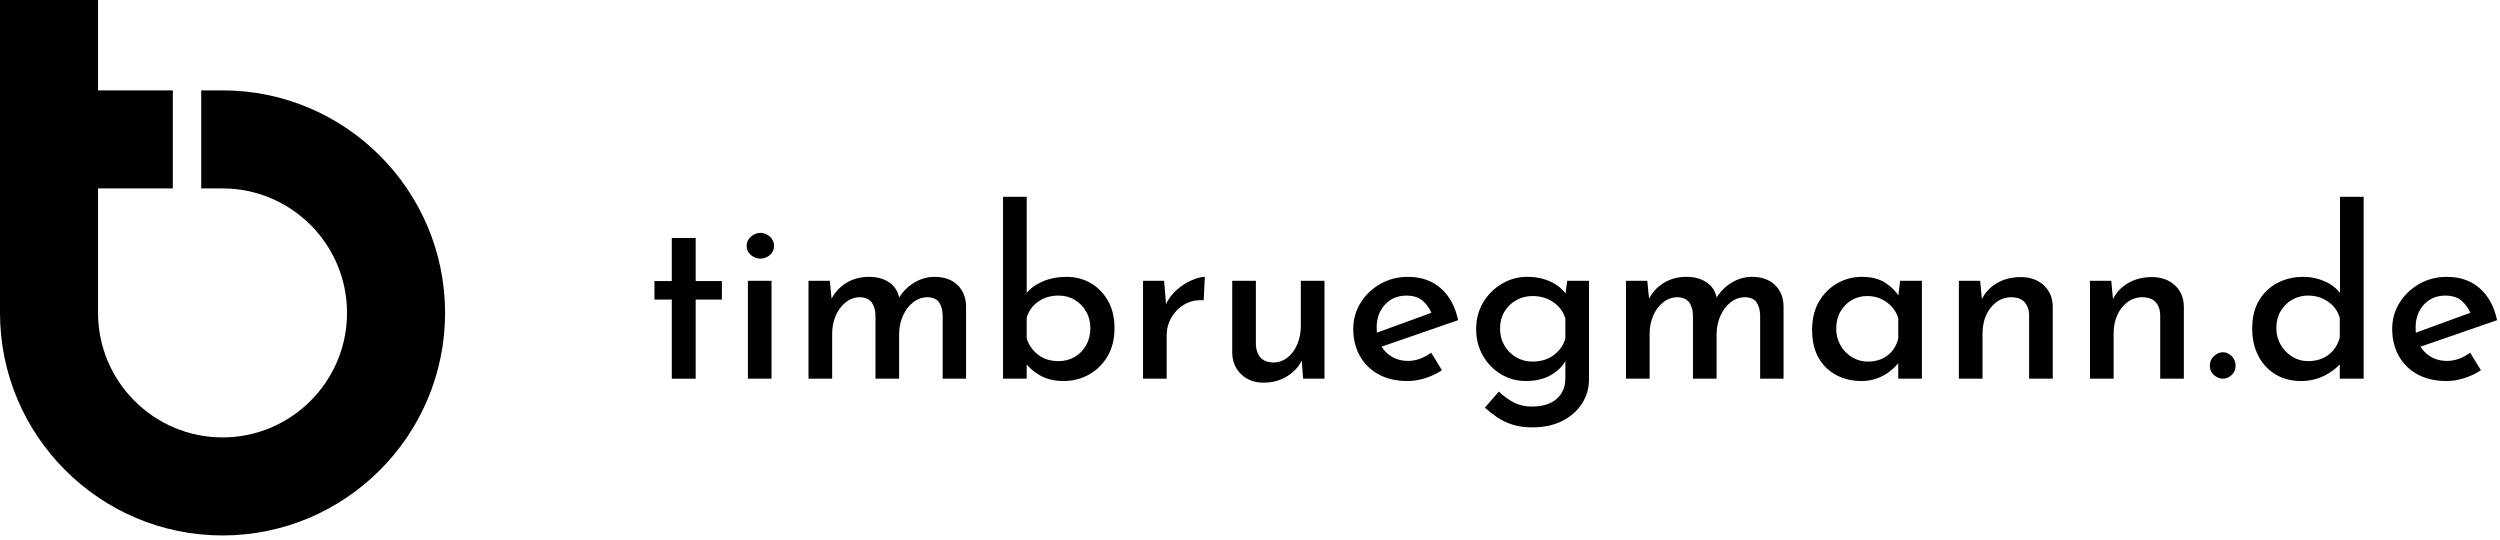 <?xml version="1.0" encoding="utf-8"?>
<!-- Generator: Adobe Illustrator 12.0.0, SVG Export Plug-In  -->
<!DOCTYPE svg PUBLIC "-//W3C//DTD SVG 1.1//EN" "http://www.w3.org/Graphics/SVG/1.1/DTD/svg11.dtd">
<svg  version="1.1" xmlns="http://www.w3.org/2000/svg" xmlns:xlink="http://www.w3.org/1999/xlink" xmlns:a="http://ns.adobe.com/AdobeSVGViewerExtensions/3.0/"
	 width="528" height="114" viewBox="0 -0.001 528 114" enable-background="new 0 -0.001 528 114" xml:space="preserve">
<defs>
</defs>
<path enable-background="new    " d="M47,19.086h-4.5v20.707H47c14.498,0,26.293,11.795,26.293,26.293S61.498,92.379,47,92.379
	S20.707,80.584,20.707,66.086c0,0,0-19.73,0-26.293H36.5V19.086H20.707c0-5.256,0-19.086,0-19.086H0v66.086
	c0,25.916,21.084,47,47,47s47-21.084,47-47S72.916,19.086,47,19.086z"/>
<path d="M141.883,50.261h5.043v9.098h5.538v3.906h-5.538v16.712h-5.043V63.265h-3.659v-3.906h3.659V50.261z"/>
<path d="M157.692,51.898c0-0.758,0.305-1.401,0.915-1.929s1.277-0.791,2.002-0.791s1.384,0.264,1.978,0.791
	c0.593,0.527,0.89,1.171,0.89,1.929c0,0.824-0.297,1.483-0.89,1.978c-0.594,0.495-1.253,0.742-1.978,0.742s-1.393-0.247-2.002-0.742
	C157.997,53.382,157.692,52.723,157.692,51.898z M157.952,59.31h4.994v20.667h-4.994V59.31z"/>
<path d="M175.256,59.31l0.445,4.499l-0.247-0.396c0.758-1.549,1.837-2.76,3.238-3.634s3.008-1.311,4.821-1.311
	c1.714,0,3.148,0.396,4.302,1.187c1.153,0.791,1.862,1.912,2.126,3.362l-0.247,0.198c0.824-1.483,1.928-2.645,3.313-3.486
	c1.384-0.84,2.834-1.261,4.351-1.261c2.043,0,3.659,0.569,4.845,1.706s1.796,2.629,1.83,4.475v15.327h-4.944V66.528
	c-0.033-1.055-0.272-1.928-0.717-2.621c-0.445-0.691-1.245-1.07-2.398-1.137c-1.187,0-2.234,0.363-3.14,1.088
	s-1.615,1.664-2.126,2.818c-0.511,1.153-0.783,2.39-0.815,3.708v9.592h-4.994V66.528c-0.033-1.055-0.289-1.928-0.767-2.621
	c-0.478-0.691-1.294-1.07-2.447-1.137c-1.154,0-2.184,0.363-3.09,1.088c-0.907,0.725-1.607,1.673-2.102,2.843
	c-0.494,1.171-0.741,2.415-0.741,3.733v9.542h-4.994V59.31H175.256z"/>
<path d="M224.649,80.472c-1.912,0-3.56-0.389-4.944-1.162c-1.385-0.775-2.505-1.771-3.362-2.992l0.495-1.434v5.093h-4.994V41.56
	h4.994v22.299l-0.148-1.83c0.824-1.055,1.985-1.911,3.485-2.57s3.206-0.989,5.118-0.989c1.846,0,3.526,0.437,5.043,1.311
	c1.516,0.874,2.736,2.118,3.659,3.733s1.385,3.543,1.385,5.784c0,2.341-0.503,4.343-1.508,6.007
	c-1.005,1.666-2.315,2.943-3.931,3.832C228.324,80.026,226.561,80.472,224.649,80.472z M223.562,76.269
	c1.285,0,2.439-0.305,3.461-0.914c1.021-0.61,1.821-1.443,2.398-2.498c0.577-1.055,0.865-2.241,0.865-3.56s-0.297-2.488-0.89-3.511
	c-0.593-1.021-1.393-1.837-2.398-2.447c-1.005-0.609-2.151-0.914-3.436-0.914c-1.648,0-3.082,0.428-4.302,1.285
	s-2.027,1.994-2.422,3.412v4.35c0.428,1.385,1.228,2.531,2.397,3.438S221.847,76.269,223.562,76.269z"/>
<path d="M245.86,59.31l0.494,5.934l-0.198-0.791c0.561-1.253,1.343-2.324,2.349-3.215c1.005-0.889,2.06-1.573,3.165-2.051
	c1.104-0.479,2.035-0.718,2.793-0.718l-0.247,4.944c-1.55-0.099-2.91,0.197-4.08,0.891c-1.17,0.691-2.084,1.615-2.744,2.768
	c-0.659,1.154-0.989,2.391-0.989,3.709v9.196h-4.994V59.31H245.86z"/>
<path d="M266.873,80.817c-1.912,0-3.478-0.578-4.697-1.73c-1.22-1.154-1.862-2.637-1.928-4.45V59.31h4.994v13.547
	c0.064,1.088,0.378,1.962,0.938,2.621s1.45,1.021,2.671,1.088c1.119,0,2.125-0.338,3.016-1.014c0.889-0.676,1.59-1.607,2.101-2.793
	c0.511-1.188,0.767-2.522,0.767-4.006V59.31h4.994v20.667h-4.5l-0.395-4.845l0.197,0.791c-0.627,1.417-1.673,2.587-3.14,3.51
	S268.752,80.817,266.873,80.817z"/>
<path d="M297.279,80.472c-2.373,0-4.417-0.471-6.131-1.41s-3.033-2.24-3.955-3.905c-0.924-1.665-1.385-3.552-1.385-5.661
	c0-2.044,0.52-3.898,1.557-5.563c1.039-1.664,2.432-2.991,4.179-3.98c1.747-0.988,3.692-1.483,5.835-1.483
	c2.768,0,5.066,0.8,6.896,2.397c1.829,1.6,3.057,3.85,3.684,6.75L291.1,73.45l-1.188-2.867l13.548-4.945l-1.038,0.693
	c-0.396-1.055-1.022-1.971-1.879-2.744c-0.857-0.775-2.027-1.162-3.511-1.162c-1.847,0-3.354,0.635-4.524,1.903
	s-1.755,2.893-1.755,4.87c0,2.109,0.626,3.807,1.879,5.092c1.253,1.286,2.835,1.929,4.747,1.929c0.889,0,1.746-0.156,2.57-0.47
	c0.824-0.313,1.599-0.733,2.324-1.261l2.273,3.708c-1.055,0.693-2.217,1.244-3.485,1.656S298.531,80.472,297.279,80.472z"/>
<path d="M323.632,90.261c-1.582,0-2.967-0.189-4.153-0.568s-2.25-0.883-3.189-1.508c-0.939-0.627-1.838-1.319-2.693-2.077
	l2.966-3.411c1.021,0.988,2.085,1.763,3.188,2.324c1.105,0.56,2.365,0.84,3.783,0.84c2.241,0,3.972-0.527,5.191-1.582
	s1.846-2.473,1.879-4.252v-5.39l0.346,0.939c-0.594,1.385-1.64,2.546-3.14,3.485s-3.354,1.41-5.562,1.41
	c-1.912,0-3.66-0.479-5.242-1.434c-1.582-0.957-2.851-2.258-3.807-3.906s-1.434-3.511-1.434-5.588c0-2.143,0.502-4.045,1.508-5.711
	c1.006-1.664,2.332-2.975,3.98-3.93c1.648-0.957,3.412-1.435,5.291-1.435c1.846,0,3.502,0.347,4.969,1.038
	c1.467,0.693,2.546,1.582,3.238,2.67l-0.248,0.841l0.495-3.708h4.599v20.815c0,1.879-0.495,3.585-1.484,5.118
	c-0.988,1.531-2.373,2.752-4.152,3.658C328.18,89.808,326.07,90.261,323.632,90.261z M316.809,69.396
	c0,1.318,0.305,2.506,0.915,3.561c0.609,1.055,1.434,1.887,2.472,2.496c1.038,0.61,2.2,0.915,3.486,0.915
	c1.746,0,3.229-0.453,4.449-1.359s2.044-2.068,2.473-3.485V67.27c-0.429-1.417-1.27-2.563-2.521-3.437
	c-1.253-0.873-2.72-1.31-4.4-1.31c-1.286,0-2.448,0.297-3.486,0.89c-1.038,0.594-1.862,1.401-2.472,2.423
	C317.113,66.858,316.809,68.044,316.809,69.396z"/>
<path d="M347.908,59.31l0.445,4.499l-0.248-0.396c0.758-1.549,1.838-2.76,3.238-3.634c1.401-0.874,3.008-1.311,4.821-1.311
	c1.714,0,3.147,0.396,4.302,1.187c1.153,0.791,1.862,1.912,2.126,3.362l-0.247,0.198c0.824-1.483,1.928-2.645,3.313-3.486
	c1.385-0.84,2.834-1.261,4.352-1.261c2.043,0,3.658,0.569,4.845,1.706s1.796,2.629,1.829,4.475v15.327h-4.943V66.528
	c-0.033-1.055-0.272-1.928-0.717-2.621c-0.445-0.691-1.245-1.07-2.398-1.137c-1.188,0-2.234,0.363-3.141,1.088
	s-1.615,1.664-2.125,2.818c-0.512,1.153-0.783,2.39-0.816,3.708v9.592h-4.993V66.528c-0.033-1.055-0.289-1.928-0.767-2.621
	c-0.479-0.691-1.294-1.07-2.447-1.137c-1.154,0-2.184,0.363-3.09,1.088c-0.907,0.725-1.607,1.673-2.102,2.843
	c-0.494,1.171-0.742,2.415-0.742,3.733v9.542h-4.994V59.31H347.908z"/>
<path d="M393.148,80.472c-1.945,0-3.709-0.412-5.291-1.236s-2.834-2.035-3.758-3.635c-0.922-1.598-1.384-3.584-1.384-5.957
	c0-2.308,0.485-4.293,1.458-5.958s2.258-2.95,3.857-3.856c1.598-0.906,3.337-1.36,5.216-1.36c1.978,0,3.609,0.412,4.896,1.236
	c1.285,0.824,2.273,1.813,2.966,2.966l-0.296,0.792l0.494-4.153h4.598v20.667h-4.994v-5.241l0.495,1.236
	c-0.132,0.264-0.412,0.643-0.841,1.137c-0.429,0.495-0.988,0.998-1.682,1.509c-0.691,0.511-1.523,0.948-2.496,1.31
	C395.414,80.29,394.335,80.472,393.148,80.472z M394.483,76.367c1.647,0,3.04-0.437,4.178-1.31c1.138-0.874,1.888-2.068,2.249-3.586
	V67.22c-0.395-1.351-1.194-2.471-2.397-3.361c-1.203-0.89-2.596-1.335-4.178-1.335c-1.187,0-2.274,0.288-3.263,0.865
	c-0.99,0.577-1.781,1.385-2.374,2.423s-0.89,2.232-0.89,3.584c0,1.318,0.305,2.506,0.914,3.561s1.426,1.887,2.447,2.496
	C392.191,76.063,393.297,76.367,394.483,76.367z"/>
<path d="M418.215,59.31l0.445,4.796l-0.198-0.692c0.659-1.482,1.722-2.67,3.188-3.56s3.189-1.335,5.168-1.335
	c1.943,0,3.543,0.568,4.795,1.705c1.253,1.138,1.896,2.629,1.929,4.475v15.278h-4.993V66.429c-0.033-1.055-0.347-1.92-0.939-2.596
	c-0.594-0.676-1.517-1.029-2.77-1.063c-1.746,0-3.205,0.726-4.375,2.176s-1.756,3.313-1.756,5.587v9.443h-4.994V59.31H418.215z"/>
<path d="M445.903,59.31l0.444,4.796l-0.197-0.692c0.659-1.482,1.723-2.67,3.189-3.56s3.189-1.335,5.166-1.335
	c1.945,0,3.543,0.568,4.797,1.705c1.252,1.138,1.895,2.629,1.928,4.475v15.278h-4.994V66.429c-0.033-1.055-0.346-1.92-0.939-2.596
	c-0.593-0.676-1.516-1.029-2.768-1.063c-1.748,0-3.207,0.726-4.377,2.176s-1.754,3.313-1.754,5.587v9.443h-4.994V59.31H445.903z"/>
<path d="M467.584,75.206c0.576-0.545,1.211-0.816,1.903-0.816c0.659,0,1.269,0.271,1.829,0.816c0.561,0.543,0.841,1.211,0.841,2.002
	c0,0.824-0.28,1.492-0.841,2.002c-0.561,0.512-1.17,0.767-1.829,0.767c-0.692,0-1.327-0.255-1.903-0.767
	c-0.578-0.51-0.865-1.178-0.865-2.002C466.719,76.417,467.006,75.749,467.584,75.206z"/>
<path d="M485.902,80.472c-1.945,0-3.693-0.454-5.242-1.36s-2.769-2.2-3.658-3.882c-0.891-1.68-1.335-3.642-1.335-5.883
	c0-2.308,0.478-4.269,1.434-5.884s2.249-2.851,3.882-3.708c1.631-0.857,3.469-1.286,5.513-1.286c1.582,0,3.09,0.321,4.524,0.964
	c1.434,0.643,2.563,1.541,3.387,2.695l-0.198,1.73V41.56h4.993v38.417h-5.043v-4.944l0.545,1.335
	c-0.99,1.187-2.234,2.167-3.734,2.942C489.469,80.083,487.78,80.472,485.902,80.472z M487.435,76.269
	c1.747,0,3.205-0.453,4.376-1.359c1.17-0.906,1.953-2.118,2.348-3.635v-4.104c-0.362-1.385-1.162-2.521-2.397-3.412
	c-1.236-0.889-2.679-1.334-4.326-1.334c-1.187,0-2.292,0.288-3.313,0.865c-1.021,0.576-1.838,1.385-2.447,2.422
	c-0.609,1.039-0.914,2.233-0.914,3.585c0,1.286,0.305,2.456,0.914,3.511s1.426,1.896,2.447,2.521
	C485.143,75.956,486.248,76.269,487.435,76.269z"/>
<path d="M516.704,80.472c-2.373,0-4.417-0.471-6.131-1.41s-3.032-2.24-3.956-3.905c-0.922-1.665-1.384-3.552-1.384-5.661
	c0-2.044,0.519-3.898,1.558-5.563c1.037-1.664,2.431-2.991,4.178-3.98c1.747-0.988,3.691-1.483,5.834-1.483
	c2.77,0,5.068,0.8,6.897,2.397c1.829,1.6,3.058,3.85,3.684,6.75l-16.86,5.834l-1.186-2.867l13.547-4.945l-1.039,0.693
	c-0.395-1.055-1.021-1.971-1.879-2.744c-0.856-0.775-2.026-1.162-3.51-1.162c-1.846,0-3.354,0.635-4.524,1.903
	s-1.755,2.893-1.755,4.87c0,2.109,0.626,3.807,1.879,5.092c1.252,1.286,2.834,1.929,4.746,1.929c0.891,0,1.747-0.156,2.571-0.47
	c0.824-0.313,1.599-0.733,2.323-1.261l2.275,3.708c-1.055,0.693-2.217,1.244-3.486,1.656S517.957,80.472,516.704,80.472z"/>
</svg>
